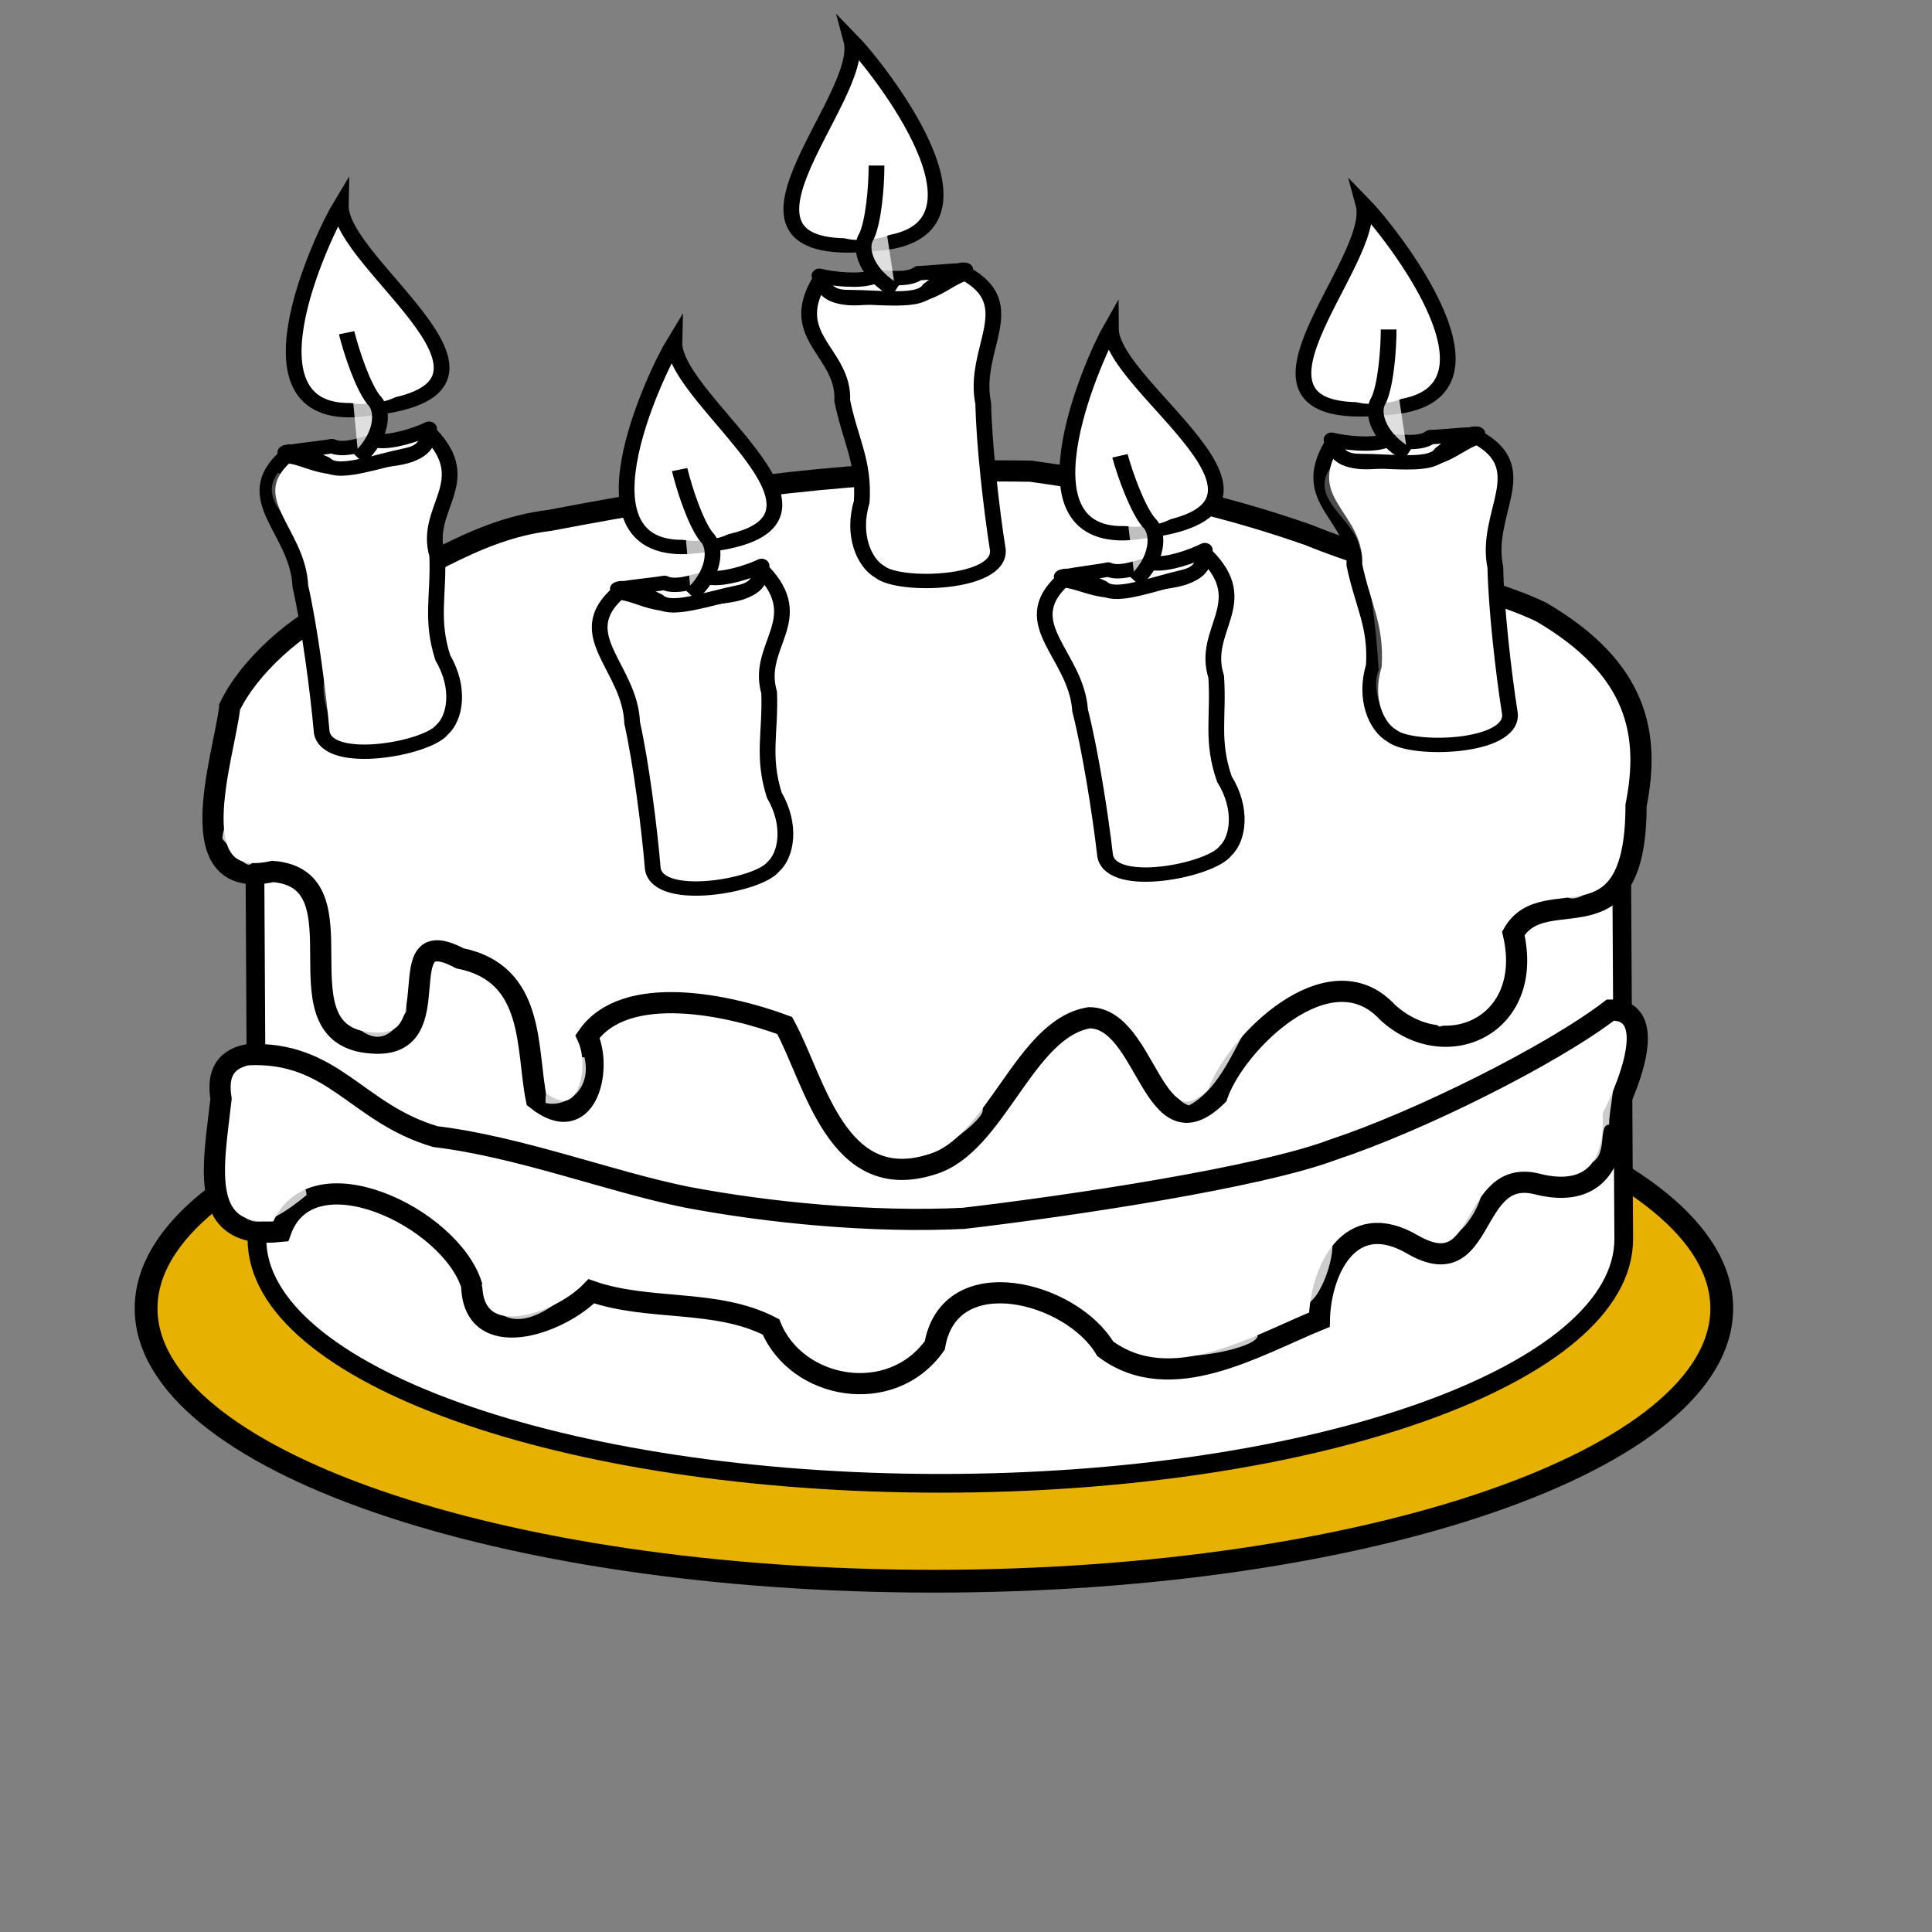 <?xml version="1.0" encoding="UTF-8"?>
<svg width="160" height="160" xmlns="http://www.w3.org/2000/svg" xmlns:svg="http://www.w3.org/2000/svg">
 <rect width="100%" height="100%" fill="#808080" stroke="none"/>
 <title>red cake</title>

 <g>
  <title>Layer 1</title>
  <path fill="#e6b100" fill-rule="evenodd" stroke="#000000" stroke-width="1.416pt" id="path850" d="m142.588,108.357c0,12.471 -29.23,22.592 -65.244,22.592c-36.015,0 -65.244,-10.121 -65.244,-22.592c0,-12.471 29.23,-22.592 65.244,-22.592c36.015,0 65.244,10.121 65.244,22.592z"/>
  <path fill="#ffffff" fill-rule="evenodd" stroke="#000000" stroke-width="1.162pt" id="path829" d="m77.66,42.674c-31.241,0 -56.596,9.065 -56.596,20.235c0,0.518 0.215,39.444 0.215,39.698c0,11.17 25.355,20.235 56.596,20.235c31.241,0 56.596,-9.065 56.596,-20.235l-0.215,-38.926c0,0 0,-0.508 0,-0.772c0,-11.17 -25.355,-20.235 -56.596,-20.235z"/>
  <path fill="#ffffff" fill-rule="evenodd" stroke="#000000" stroke-width="1.315pt" id="path833" d="m19.026,58.533c-0.462,4.154 -4.421,15.395 3.565,13.638c7.971,0.627 -0.124,13.694 8.246,14.206c6.801,0.516 1.07,-10.292 7.243,-7.015c6.294,1.263 5.483,7.471 6.339,11.671c4.158,3.327 5.508,-2.502 4.234,-5.193c3.122,-4.529 11.814,-2.601 16.329,-0.912c2.516,4.586 4.297,14.048 12.239,11.482c5.294,-1.607 7.611,-11.265 13,-12.126c4.851,0.048 5.204,11.751 10.577,6.451c1.465,-4.321 9.301,-12.107 14.1,-6.91c4.834,4.445 12.224,1.106 10.427,-6.527c2.591,-4.517 10.15,1.838 10.166,-10.59c1.163,-5.865 0.211,-11.3 -7.86,-16.026c-4.884,-2.337 -12.126,-3.454 -19.226,-6.362c-7.699,-2.705 -14.924,-4.161 -23.042,-5.298c-14.164,-0.241 -25.948,1.43 -39.863,4.077c-6.569,0.784 -11.245,4.883 -17.236,6.899c-3.773,1.735 -7.654,5.226 -9.238,8.534z"/>
  <path fill="#ffffff" fill-rule="evenodd" stroke-width="1pt" fill-opacity="0.8" id="path835" d="m22.469,64.418c0,5.148 5.118,4.273 8.177,7.062c2.99,1.363 5.006,2.354 8.608,2.354c5.106,0 -0.65,-1.669 -2.152,-2.354c-3.543,0 -9.038,-1.87 -9.038,-5.1c-2.123,-1.936 -2.476,-1.962 -5.595,-1.962z"/>
  <path fill="#ffffff" fill-rule="evenodd" stroke-width="1pt" fill-opacity="0.8" id="path836" d="m52.166,75.403c1.344,2.451 7.798,3.531 13.342,3.531c2.937,1.339 15.494,2.446 15.494,-1.569c0,-3.018 -7.944,-0.785 -9.469,-0.785c-2.708,0 -13.789,-3.515 -15.494,-1.962c-1.658,0 -2.048,0.119 -3.873,0.785z"/>
  <path fill="#ffffff" fill-rule="evenodd" stroke-width="1pt" fill-opacity="0.8" id="path837" d="m90.04,76.579c3.129,2.853 13.67,1.027 18.507,-1.177c1.91,-1.161 9.038,-1.899 9.038,-4.315c1.68,-1.531 -6.2,-0.625 -7.317,0.392c-5.415,0 -13.112,1.177 -19.367,1.177c-2.614,0 -1.311,2.897 -0.861,3.923z"/>
  <path fill="#ffffff" fill-opacity="0.8" fill-rule="evenodd" stroke-width="0.936pt" id="path838" d="m126.023,71.265c1.434,-1.566 4.779,-5.211 6.259,-8.445c0,-1.358 2.083,-6.032 -0.368,-6.032c-2.077,0 -4.418,3.021 -4.418,5.228c-0.969,1.058 -0.024,6.032 -2.209,6.032c0,3.176 -2.44,3.217 0.736,3.217z"/>
  <path fill="#ffffff" fill-rule="evenodd" stroke-width="1pt" fill-opacity="0.8" id="path839" d="m117.155,49.51c-3.473,0 -6.813,-1.732 -10.76,-3.531c-4.743,-1.081 -9.459,-3.139 -14.203,-3.139c0,5.639 8.885,9.093 14.203,6.669c3.978,0 6.401,1.987 10.76,0z"/>
  <path fill="#ffffff" fill-opacity="0.8" fill-rule="evenodd" stroke-width="1pt" id="path840" d="m80.384,42.791c-1.264,-0.373 -8.1,-0.865 -12.237,-0.293c-2.653,0.367 -5.26,1.124 -8.02,1.505c-4.19,0.579 -4.513,3.004 -0.038,2.386c4.429,-0.612 8.774,-0.022 13.385,-0.659c2.283,1.533 5.99,-1.487 6.911,-2.939z"/>
  <path fill="#ffffff" fill-rule="evenodd" stroke-width="1pt" fill-opacity="0.8" id="path841" d="m44.849,48.333c-1.911,0 -6.762,2.354 -9.899,2.354c-2.157,0 -9.469,1.642 -9.469,3.531c-2.769,2.524 7.705,-1.569 11.62,-1.569c2.268,0 6.456,0.106 6.456,-1.962c1.599,0 1.291,-1.081 1.291,-2.354z"/>
  <path fill="#ffffff" fill-rule="evenodd" stroke-width="1pt" fill-opacity="0.8" id="path842" d="m31.077,61.672c2.589,0 8.043,0.785 12.051,0.785c2.039,-1.858 7.317,0.727 7.317,-3.139c0,-0.814 -9.119,-1.569 -10.329,-1.569c-1.664,0 -6.094,0.847 -9.038,3.923z"/>
  <path fill="#ffffff" fill-rule="evenodd" stroke-width="1pt" fill-opacity="0.8" id="path843" d="m47.432,70.302c3.279,-2.989 5.896,-5.375 9.038,-8.239c1.677,-1.528 6.254,0.288 1.722,2.354c0,2.404 -2.212,4.315 -4.734,4.315c-2.112,1.926 -2.818,1.569 -6.025,1.569z"/>
  <path fill="#ffffff" fill-rule="evenodd" stroke-width="1pt" fill-opacity="0.8" id="path844" d="m52.166,49.902c0,2.256 10.329,2.925 10.329,5.1c3.185,0 1.668,-4.315 -1.291,-4.315c-3.764,0 -5.354,-1.456 -9.038,-0.785z"/>
  <path fill="#ffffff" fill-rule="evenodd" stroke-width="1pt" fill-opacity="0.8" id="path845" d="m85.306,45.979c-2.252,2.053 -2.41,7.062 -5.595,7.062c0,4.579 5.595,2.231 5.595,-0.785c1.164,-1.061 2.152,-5.058 0,-6.277z"/>
  <path fill="#ffffff" fill-rule="evenodd" stroke-width="1pt" fill-opacity="0.8" id="path846" d="m78.85,64.418c0,0.864 1.722,5.997 1.722,6.669c3.483,1.587 4.734,-1.319 4.734,-3.923c-3.243,-2.956 0.179,-7.93 -6.456,-2.746z"/>
  <path fill="#ffffff" fill-rule="evenodd" stroke-width="1pt" fill-opacity="0.8" id="path847" d="m119.737,52.648c-1.839,0 -14.329,1.799 -15.494,3.923c0,6.228 8.742,0.785 12.912,0.785c2.433,0 2.976,-2.557 2.582,-4.708z"/>
  <path fill="#ffffff" fill-rule="evenodd" stroke-width="1pt" fill-opacity="0.8" id="path848" d="m119.737,65.595c-2.786,-2.539 -7.681,-1.962 -11.62,-1.962c-2.936,0 -5.284,2.746 -1.291,2.746c3.413,0 6.102,0.785 9.899,0.785c1.779,0 0.637,0.163 3.013,-1.569z"/>
  <g transform="matrix(1.377,0,0,1.255,-92.376,-13.951) " id="g862">
   <path fill="#ffffff" fill-rule="evenodd" stroke="#000000" stroke-width="0.71pt" stroke-linejoin="round" id="path857" d="m116.374,29.657c1.051,1.838 2.829,0.863 4.758,1.007c1.958,0.165 2.814,-1.109 4.007,-1.503c3.476,2.101 0.397,4.957 1.08,8.575c0.047,2.639 0.476,6.874 0.879,9.674c0.164,2.295 -5.928,2.472 -7.086,1.45c-0.957,-0.584 -1.701,-2.451 -1.102,-4.614c0.162,-2.665 -0.679,-4.053 -1.17,-6.678c0.136,-3.224 -3.386,-4.168 -1.365,-7.911z"/>
   <path fill="#ffffff" fill-rule="evenodd" stroke="#000000" stroke-width="0.71pt" stroke-linejoin="round" id="path858" d="m116.37,29.314c0.777,0.214 2.406,0.411 3.188,0.088c0.876,0 2.123,0.266 2.763,-0.264c0.501,0 1.914,-0.176 2.551,-0.176c0.804,0 -0.425,-0.274 -0.425,0.439c-0.59,0 -1.071,0.446 -1.488,0.791c-0.363,0.6 -1.412,0.615 -2.126,0.615c-0.832,0 -1.809,-0.088 -2.657,-0.088c-0.784,0 -1.488,-0.136 -1.807,-1.406z"/>
   <path fill="#ffffff" fill-rule="evenodd" stroke="#000000" stroke-width="0.71pt" id="path860" d="m118.283,13.76c1.488,1.67 9.672,12.83 1.488,13.445c-11.053,1.318 -0.531,-9.579 -1.488,-13.445z"/>
   <path fill="#ffffff" fill-rule="evenodd" stroke-width="1pt" id="path861" d="m119.335,18.318c0.777,1.042 4.521,8.181 0.246,8.565c-5.774,0.823 0.254,-6.153 -0.246,-8.565z"/>
   <path fill="#ffffff" fill-opacity="0.75" fill-rule="evenodd" stroke="#000000" stroke-width="0.71pt" id="path859" d="m120.94,30.28c-1.615,-0.972 -2.272,-2.667 -1.734,-3.582c0.417,-0.998 0.595,-3.252 0.595,-4.657"/>
  </g>
  <g transform="matrix(1.377,0,0,1.255,-50.281,-0.059) " id="g868">
   <path fill="#ffffff" fill-rule="evenodd" stroke="#000000" stroke-width="0.71pt" stroke-linejoin="round" id="path869" d="m116.603,29.405c1.051,1.838 2.829,0.863 4.758,1.007c1.958,0.165 2.814,-1.109 4.007,-1.503c3.476,2.101 0.397,4.957 1.08,8.575c0.047,2.639 0.476,6.874 0.879,9.674c0.164,2.295 -5.928,2.472 -7.086,1.45c-0.957,-0.584 -1.701,-2.451 -1.102,-4.614c0.162,-2.665 -0.679,-4.053 -1.17,-6.678c0.136,-3.224 -3.386,-4.168 -1.365,-7.911z"/>
   <path fill="#ffffff" fill-rule="evenodd" stroke="#000000" stroke-width="0.71pt" stroke-linejoin="round" id="path870" d="m116.599,29.062c0.777,0.214 2.406,0.411 3.188,0.088c0.876,0 2.123,0.266 2.763,-0.264c0.501,0 1.914,-0.176 2.551,-0.176c0.804,0 -0.425,-0.274 -0.425,0.439c-0.59,0 -1.071,0.446 -1.488,0.791c-0.363,0.6 -1.412,0.615 -2.126,0.615c-0.832,0 -1.809,-0.088 -2.657,-0.088c-0.784,0 -1.488,-0.136 -1.807,-1.406z"/>
   <path fill="#ffffff" fill-rule="evenodd" stroke="#000000" stroke-width="0.71pt" id="path871" d="m118.513,13.508c1.488,1.67 9.672,12.83 1.488,13.445c-11.053,1.318 -0.531,-9.579 -1.488,-13.445z"/>
   <path fill="#ffffff" fill-rule="evenodd" stroke-width="1pt" id="path872" d="m119.564,18.066c0.777,1.042 4.521,8.181 0.246,8.565c-5.774,0.823 0.254,-6.153 -0.246,-8.565z"/>
   <path fill="#ffffff" fill-opacity="0.75" fill-rule="evenodd" stroke="#000000" stroke-width="0.71pt" id="path873" d="m121.17,30.028c-1.615,-0.972 -2.272,-2.667 -1.734,-3.582c0.417,-0.998 0.595,-3.252 0.595,-4.657"/>
  </g>
  <g transform="matrix(-1.343,0.278,0.305,1.224,182.876,-32.728) " id="g874">
   <path fill="#ffffff" fill-rule="evenodd" stroke="#000000" stroke-width="0.71pt" stroke-linejoin="round" id="path875" d="m116.374,29.657c1.051,1.838 2.829,0.863 4.758,1.007c1.958,0.165 2.814,-1.109 4.007,-1.503c3.476,2.101 0.397,4.957 1.08,8.575c0.047,2.639 0.476,6.874 0.879,9.674c0.164,2.295 -5.928,2.472 -7.086,1.45c-0.957,-0.584 -1.701,-2.451 -1.102,-4.614c0.162,-2.665 -0.679,-4.053 -1.17,-6.678c0.136,-3.224 -3.386,-4.168 -1.365,-7.911z"/>
   <path fill="#ffffff" fill-rule="evenodd" stroke="#000000" stroke-width="0.71pt" stroke-linejoin="round" id="path876" d="m116.37,29.314c0.777,0.214 2.406,0.411 3.188,0.088c0.876,0 2.123,0.266 2.763,-0.264c0.501,0 1.914,-0.176 2.551,-0.176c0.804,0 -0.425,-0.274 -0.425,0.439c-0.59,0 -1.071,0.446 -1.488,0.791c-0.363,0.6 -1.412,0.615 -2.126,0.615c-0.832,0 -1.809,-0.088 -2.657,-0.088c-0.784,0 -1.488,-0.136 -1.807,-1.406z"/>
   <path fill="#ffffff" fill-rule="evenodd" stroke="#000000" stroke-width="0.71pt" id="path877" d="m118.283,13.76c1.488,1.67 9.672,12.83 1.488,13.445c-11.053,1.318 -0.531,-9.579 -1.488,-13.445z"/>
   <path fill="#ffffff" fill-rule="evenodd" stroke-width="1pt" id="path878" d="m119.335,18.318c0.777,1.042 4.521,8.181 0.246,8.565c-5.774,0.823 0.254,-6.153 -0.246,-8.565z"/>
   <path fill="#ffffff" fill-opacity="0.75" fill-rule="evenodd" stroke="#000000" stroke-width="0.71pt" id="path879" d="m120.94,30.28c-1.615,-0.972 -2.272,-2.667 -1.734,-3.582c0.417,-0.998 0.595,-3.252 0.595,-4.657"/>
  </g>
  <g transform="matrix(-1.344,0.272,0.299,1.225,210.707,-20.697) " id="g880">
   <path fill="#ffffff" fill-rule="evenodd" stroke="#000000" stroke-width="0.71pt" stroke-linejoin="round" id="path881" d="m116.374,29.657c1.051,1.838 2.829,0.863 4.758,1.007c1.958,0.165 2.814,-1.109 4.007,-1.503c3.476,2.101 0.397,4.957 1.08,8.575c0.047,2.639 0.476,6.874 0.879,9.674c0.164,2.295 -5.928,2.472 -7.086,1.45c-0.957,-0.584 -1.701,-2.451 -1.102,-4.614c0.162,-2.665 -0.679,-4.053 -1.17,-6.678c0.136,-3.224 -3.386,-4.168 -1.365,-7.911z"/>
   <path fill="#ffffff" fill-rule="evenodd" stroke="#000000" stroke-width="0.71pt" stroke-linejoin="round" id="path882" d="m116.37,29.314c0.777,0.214 2.406,0.411 3.188,0.088c0.876,0 2.123,0.266 2.763,-0.264c0.501,0 1.914,-0.176 2.551,-0.176c0.804,0 -0.425,-0.274 -0.425,0.439c-0.59,0 -1.071,0.446 -1.488,0.791c-0.363,0.6 -1.412,0.615 -2.126,0.615c-0.832,0 -1.809,-0.088 -2.657,-0.088c-0.784,0 -1.488,-0.136 -1.807,-1.406z"/>
   <path fill="#ffffff" fill-rule="evenodd" stroke="#000000" stroke-width="0.71pt" id="path883" d="m118.283,13.76c1.488,1.67 9.672,12.83 1.488,13.445c-11.053,1.318 -0.531,-9.579 -1.488,-13.445z"/>
   <path fill="#ffffff" fill-rule="evenodd" stroke-width="1pt" id="path884" d="m119.335,18.318c0.777,1.042 4.521,8.181 0.246,8.565c-5.774,0.823 0.254,-6.153 -0.246,-8.565z"/>
   <path fill="#ffffff" fill-opacity="0.75" fill-rule="evenodd" stroke="#000000" stroke-width="0.71pt" id="path885" d="m120.94,30.28c-1.615,-0.972 -2.272,-2.667 -1.734,-3.582c0.417,-0.998 0.595,-3.252 0.595,-4.657"/>
  </g>
  <g transform="matrix(-1.336,0.306,0.336,1.218,245.397,-25.756) " id="g886">
   <path fill="#ffffff" fill-rule="evenodd" stroke="#000000" stroke-width="0.71pt" stroke-linejoin="round" id="path887" d="m116.374,29.657c1.051,1.838 2.829,0.863 4.758,1.007c1.958,0.165 2.814,-1.109 4.007,-1.503c3.476,2.101 0.397,4.957 1.08,8.575c0.047,2.639 0.476,6.874 0.879,9.674c0.164,2.295 -5.928,2.472 -7.086,1.45c-0.957,-0.584 -1.701,-2.451 -1.102,-4.614c0.162,-2.665 -0.679,-4.053 -1.17,-6.678c0.136,-3.224 -3.386,-4.168 -1.365,-7.911z"/>
   <path fill="#ffffff" fill-rule="evenodd" stroke="#000000" stroke-width="0.71pt" stroke-linejoin="round" id="path888" d="m116.37,29.314c0.777,0.214 2.406,0.411 3.188,0.088c0.876,0 2.123,0.266 2.763,-0.264c0.501,0 1.914,-0.176 2.551,-0.176c0.804,0 -0.425,-0.274 -0.425,0.439c-0.59,0 -1.071,0.446 -1.488,0.791c-0.363,0.6 -1.412,0.615 -2.126,0.615c-0.832,0 -1.809,-0.088 -2.657,-0.088c-0.784,0 -1.488,-0.136 -1.807,-1.406z"/>
   <path fill="#ffffff" fill-rule="evenodd" stroke="#000000" stroke-width="0.71pt" id="path889" d="m118.283,13.76c1.488,1.67 9.672,12.83 1.488,13.445c-11.053,1.318 -0.531,-9.579 -1.488,-13.445z"/>
   <path fill="#ffffff" fill-rule="evenodd" stroke-width="1pt" id="path890" d="m119.335,18.318c0.777,1.042 4.521,8.181 0.246,8.565c-5.774,0.823 0.254,-6.153 -0.246,-8.565z"/>
   <path fill="#ffffff" fill-opacity="0.75" fill-rule="evenodd" stroke="#000000" stroke-width="0.71pt" id="path891" d="m120.94,30.28c-1.615,-0.972 -2.272,-2.667 -1.734,-3.582c0.417,-0.998 0.595,-3.252 0.595,-4.657"/>
  </g>
  <path fill="#ffffff" fill-rule="evenodd" stroke-width="1pt" fill-opacity="0.3" id="path901" d="m68.47,25.325c-1.795,2.579 1.96,4.208 2.413,6.553c1.003,2.946 1.401,7.127 1.588,10.195c-0.937,2.098 1.559,7.113 2.534,3.47c0.234,-4.463 -0.964,-10.879 -1.749,-15.245c-0.685,-2.335 -2.112,-4.58 -4.786,-4.973z"/>
  <path fill="#ffffff" fill-rule="evenodd" stroke-width="1pt" fill-opacity="0.3" id="path902" d="m110.173,38.748c-1.795,2.579 1.96,4.208 2.413,6.553c1.003,2.946 1.401,7.127 1.588,10.195c-0.937,2.098 1.559,7.113 2.534,3.47c0.234,-4.463 -0.964,-10.879 -1.749,-15.245c-0.685,-2.335 -2.112,-4.58 -4.786,-4.973z"/>
  <path fill="#ffffff" fill-rule="evenodd" stroke-width="1pt" fill-opacity="0.3" id="path903" d="m88.031,49.891c-1.795,2.579 1.96,4.208 2.413,6.553c1.003,2.946 1.401,7.127 1.588,10.195c-0.937,2.098 1.559,7.113 2.534,3.47c0.234,-4.463 -0.964,-10.879 -1.749,-15.245c-0.685,-2.335 -2.112,-4.58 -4.786,-4.973z"/>
  <path fill="#ffffff" fill-rule="evenodd" stroke-width="1pt" fill-opacity="0.3" id="path904" d="m22.991,39.169c-1.795,2.579 1.96,4.208 2.413,6.553c1.003,2.946 1.401,7.127 1.588,10.195c-0.937,2.098 1.559,7.113 2.534,3.47c0.234,-4.463 -0.964,-10.879 -1.749,-15.245c-0.685,-2.335 -2.112,-4.58 -4.786,-4.973z"/>
  <path fill="#ffffff" fill-rule="evenodd" stroke-width="1pt" fill-opacity="0.3" id="path905" d="m50.898,50.942c-1.795,2.579 1.96,4.208 2.413,6.553c1.003,2.946 1.401,7.127 1.588,10.195c-0.937,2.098 1.559,7.113 2.534,3.47c0.234,-4.463 -0.964,-10.879 -1.749,-15.245c-0.685,-2.335 -2.112,-4.58 -4.786,-4.973z"/>
  <path fill="#ffffff" fill-rule="evenodd" stroke-width="1pt" fill-opacity="0.8" id="path906" d="m73.774,95.544c2.05,1.67 7.611,-2.607 7.611,-3.574c0,-1.384 0.923,-1.976 0.923,-3.364c-1.523,-1.389 -3.326,2.733 -5.074,2.733c-1.071,0.976 -4.018,1.661 -3.46,4.205z"/>
  <path fill="#ffffff" fill-rule="evenodd" stroke-width="1pt" fill-opacity="0.8" id="path907" d="m98.453,91.549c2.253,-1.165 3.493,-4.055 4.613,-6.097c1.417,-1.291 -0.21,-1.051 -1.614,-1.051c-1.501,1.368 -2.987,1.251 -4.382,2.523c0,1.735 -0.48,3.945 1.384,4.625z"/>
  <path fill="#ffffff" fill-rule="evenodd" stroke-width="1pt" fill-opacity="0.8" id="path909" d="m119.21,85.032c1.321,-0.401 4.152,-0.643 4.152,-2.313c1.07,-0.976 1.153,-2.44 1.153,-3.784c-1.179,-2.149 -3.439,-0.439 -4.843,0.841c-0.855,1.559 -1.37,4.841 -0.461,5.256z"/>
  <path fill="#ffffff" fill-rule="evenodd" stroke-width="1pt" fill-opacity="0.8" id="path929" d="m130.742,74.31c1.86,-0.76 2.451,-1.961 2.876,-3.975c0.524,-1.661 0.79,-2.245 -0.856,-1.138c-1.647,0.939 -3.572,2.033 -3.453,3.947c0.046,0.839 0.367,1.527 1.433,1.166z"/>
  <path fill="#ffffff" fill-rule="evenodd" stroke-width="1pt" fill-opacity="0.8" id="path911" d="m45.175,91.339c1.483,0.398 3.882,-0.876 3.229,-3.784c-2.523,0 -3.229,1.673 -3.229,3.784z"/>
  <path fill="#ffffff" fill-rule="evenodd" stroke-width="1pt" fill-opacity="0.8" id="path912" d="m29.03,84.611c1.616,1.577 3.083,2.026 4.613,-0.841c0,-1.569 0.283,-2.523 -1.614,-2.523c-1.545,0 -2.882,0.84 -3.46,1.892c0,0.654 0.074,0.589 0.461,1.472z"/>
  <path fill="#ffffff" fill-rule="evenodd" stroke-width="1pt" fill-opacity="0.8" id="path913" d="m18.421,69.474c1.679,1.892 2.768,3.757 2.768,-0.21c-0.159,-2.037 -2.768,-1.961 -2.768,0.21z"/>
  <path fill="#ffffff" fill-rule="evenodd" stroke="#000000" stroke-width="1.315pt" id="path937" d="m20.497,87.344c7.17,-0.318 8.955,4.834 15.559,6.786c6.994,0.845 14.444,3.724 20.757,5.003c6.853,1.302 15.421,2.137 22.986,1.765c9.01,-1.056 24.544,-3.39 30.64,-5.699c7.018,-2.321 18.018,-7.787 22.934,-11.553c3.994,-0.087 1.657,5.904 0.235,8.757c0.163,3.749 -1.446,6.903 -6.347,5.641c-5.641,-1.38 -4.146,8.518 -10.225,5.051c-5.337,-3.16 -7.692,2.29 -7.77,6.198c-5.263,2.141 -12.299,6.457 -17.734,2.408c-2.82,-4.749 -12.893,-7.357 -14.119,-0.276c-3.622,5.094 -11.443,3.638 -13.566,-1.54c-4.553,-2.354 -10.087,-1.277 -14.876,-2.947c-2.654,2.756 -9.789,5.191 -9.908,-0.491c-1.778,-5.672 -13.431,-11.219 -15.819,-4.467c-6.934,0.741 -5.578,-5.261 -4.937,-10.985c-0.282,-1.752 0.077,-3.212 2.19,-3.652z"/>
  <path fill="#ffffff" fill-rule="evenodd" stroke-width="1pt" fill-opacity="0.8" id="path938" d="m19.037,98.98c1.269,2.911 2.747,2.942 6.346,0c0,-2.421 -4.481,1.974 -6.346,0z"/>
  <path fill="#ffffff" fill-rule="evenodd" stroke-width="1pt" fill-opacity="0.8" id="path939" d="m39.851,106.341c1.992,5.799 6.612,1.269 7.869,0.254c0.508,-4.116 -5.363,2.037 -7.869,-0.254z"/>
  <path fill="#ffffff" fill-rule="evenodd" stroke-width="1pt" fill-opacity="0.8" id="path940" d="m66.757,111.418c3.554,4.438 9.392,0.971 9.392,-0.761c0,-1.9 0.343,-2.284 -2.031,-2.284c-0.504,4.823 -6.75,2.74 -7.361,3.046z"/>
  <path fill="#ffffff" fill-rule="evenodd" stroke-width="1pt" fill-opacity="0.8" id="path941" d="m94.171,111.672c3.05,1.777 12.4,-0.508 9.392,-1.523c-1,-0.508 -9.467,0.275 -9.392,1.523z"/>
  <path fill="#ffffff" fill-rule="evenodd" stroke-width="1pt" fill-opacity="0.8" id="path942" d="m107.37,107.864c1.765,1.535 3.922,-5.584 2.538,-5.584c-2.949,0.411 -4.897,5.112 -2.538,5.584z"/>
  <path fill="#ffffff" fill-rule="evenodd" stroke-width="1pt" fill-opacity="0.8" id="path943" d="m119.807,102.534c1.946,-0.338 3.863,-4.823 2.538,-4.823c-1.53,0 -2.839,4.07 -2.538,4.823z"/>
  <path fill="#ffffff" fill-rule="evenodd" stroke-width="1pt" fill-opacity="0.8" id="path944" d="m130.976,96.442c2.516,0.022 1.184,-3.3 2.284,-3.3c0,-1.201 0.508,-3.174 0.508,-5.077c-1.127,-1.127 -3.3,1.154 -3.3,2.284c0,1.73 -1.882,6.084 0.508,6.092z"/>
 </g>
</svg>